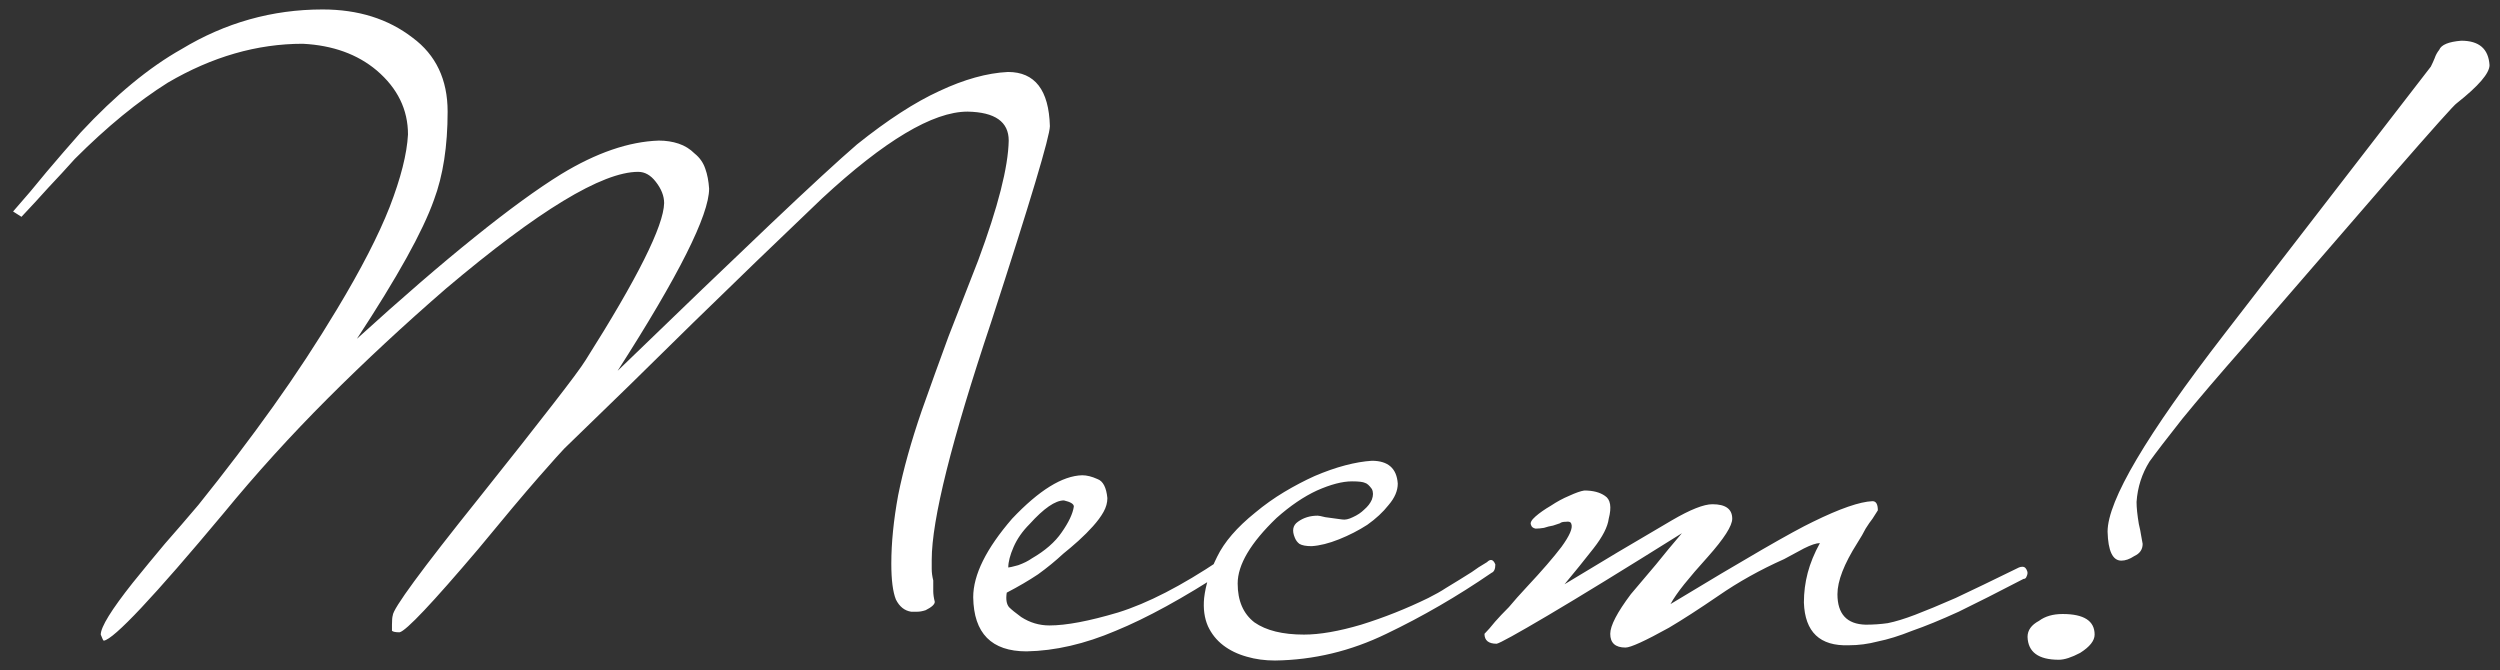 <?xml version="1.0" encoding="UTF-8"?> <svg xmlns="http://www.w3.org/2000/svg" width="179" height="48" viewBox="0 0 179 48" fill="none"><rect x="0" y="0" width="179" height="48" fill="#333333" stroke="none"/> <path d="M75.172 9.029C75.172 9.756 73.771 14.433 70.969 23.057C68.131 31.536 66.711 37.213 66.711 40.087C66.711 40.269 66.711 40.488 66.711 40.742C66.711 40.997 66.748 41.27 66.821 41.561C66.821 41.816 66.821 42.071 66.821 42.325C66.821 42.544 66.857 42.798 66.93 43.09C66.93 43.272 66.711 43.472 66.275 43.69C66.056 43.763 65.856 43.799 65.674 43.799C65.529 43.799 65.383 43.799 65.238 43.799C64.764 43.726 64.401 43.435 64.146 42.926C63.928 42.38 63.818 41.525 63.818 40.36C63.818 38.868 63.982 37.231 64.31 35.448C64.674 33.628 65.238 31.609 66.002 29.389C66.62 27.642 67.257 25.877 67.912 24.094C68.604 22.311 69.313 20.491 70.041 18.636C71.46 14.815 72.188 11.958 72.224 10.066C72.224 8.719 71.242 8.028 69.277 7.992C66.802 7.992 63.327 10.066 58.851 14.214C55.758 17.162 52.683 20.128 49.626 23.111C46.606 26.096 43.531 29.098 40.402 32.118C40.22 32.3 39.601 32.991 38.546 34.192C37.527 35.357 36.089 37.067 34.233 39.323C30.958 43.181 29.084 45.164 28.611 45.273C28.32 45.273 28.138 45.236 28.065 45.164V44.727C28.065 44.4 28.084 44.181 28.12 44.072C28.12 43.599 30.176 40.797 34.288 35.666C36.581 32.791 38.346 30.553 39.583 28.952C40.856 27.315 41.639 26.259 41.93 25.786C45.642 19.927 47.516 16.179 47.552 14.542C47.552 14.032 47.352 13.523 46.952 13.013C46.588 12.54 46.169 12.304 45.696 12.304C43.113 12.304 38.528 15.088 31.941 20.655C28.957 23.239 26.137 25.859 23.48 28.515C20.824 31.172 18.331 33.919 16.002 36.758C11.017 42.726 8.16 45.764 7.432 45.873C7.396 45.873 7.323 45.728 7.214 45.437C7.214 44.891 7.978 43.654 9.507 41.725C10.271 40.779 11.035 39.851 11.799 38.941C12.6 38.031 13.4 37.103 14.201 36.157C16.13 33.756 17.913 31.408 19.55 29.116C21.188 26.823 22.716 24.494 24.135 22.129C25.846 19.291 27.101 16.852 27.902 14.815C28.702 12.74 29.139 11.012 29.212 9.629C29.212 7.846 28.466 6.318 26.974 5.044C25.591 3.88 23.826 3.243 21.679 3.134C18.404 3.134 15.183 4.061 12.018 5.917C9.871 7.264 7.651 9.083 5.358 11.376C4.74 12.067 4.103 12.759 3.448 13.45C2.829 14.141 2.192 14.833 1.537 15.524L0.937 15.142C1.774 14.196 2.574 13.25 3.339 12.304C4.139 11.358 4.958 10.412 5.795 9.465C8.269 6.809 10.671 4.826 13 3.516C16.13 1.623 19.496 0.677 23.098 0.677C25.645 0.677 27.793 1.35 29.539 2.697C31.213 3.934 32.05 5.699 32.05 7.992C32.05 10.466 31.723 12.577 31.068 14.323C30.667 15.451 30.012 16.834 29.102 18.472C28.193 20.109 27.01 22.038 25.555 24.258C28.757 21.347 31.559 18.927 33.961 16.998C36.399 15.033 38.473 13.523 40.183 12.467C42.694 10.939 45.023 10.139 47.17 10.066C47.679 10.066 48.153 10.139 48.589 10.284C49.026 10.43 49.408 10.666 49.736 10.994C50.099 11.285 50.354 11.649 50.5 12.085C50.645 12.486 50.736 12.959 50.773 13.505C50.773 15.397 48.589 19.745 44.222 26.55C48.662 22.256 52.301 18.763 55.139 16.07C57.978 13.377 60.052 11.467 61.362 10.339C63.545 8.592 65.51 7.318 67.257 6.518C69.04 5.681 70.678 5.226 72.17 5.153C74.099 5.153 75.099 6.445 75.172 9.029ZM87.913 40.251C87.949 40.506 87.895 40.706 87.749 40.852C84.729 42.817 82.109 44.254 79.889 45.164C77.669 46.11 75.54 46.601 73.502 46.638C70.992 46.638 69.718 45.346 69.682 42.762C69.682 41.161 70.609 39.287 72.465 37.14C74.394 35.102 76.068 34.065 77.487 34.029C77.815 34.029 78.179 34.119 78.579 34.301C78.979 34.447 79.216 34.902 79.288 35.666C79.288 35.993 79.198 36.321 79.016 36.648C78.834 36.976 78.579 37.322 78.251 37.686C77.96 38.013 77.615 38.359 77.214 38.723C76.85 39.05 76.486 39.36 76.123 39.651C75.577 40.16 74.976 40.651 74.321 41.124C73.666 41.561 72.92 41.998 72.083 42.434C72.01 42.908 72.065 43.253 72.247 43.472C72.429 43.654 72.72 43.89 73.12 44.181C73.739 44.581 74.412 44.782 75.14 44.782C76.341 44.782 77.978 44.472 80.053 43.854C82.163 43.199 84.601 41.943 87.367 40.087C87.476 39.978 87.585 39.942 87.695 39.978C87.84 39.978 87.913 40.069 87.913 40.251ZM76.887 36.266C76.887 36.084 76.65 35.939 76.177 35.83C75.558 35.83 74.74 36.394 73.721 37.522C73.211 38.031 72.829 38.577 72.575 39.159C72.32 39.742 72.192 40.233 72.192 40.633C72.265 40.633 72.502 40.579 72.902 40.469C73.302 40.324 73.63 40.16 73.885 39.978C74.831 39.432 75.54 38.814 76.013 38.122C76.523 37.395 76.814 36.776 76.887 36.266ZM106.467 40.251C106.721 39.996 106.921 40.051 107.067 40.415C107.067 40.742 106.976 40.943 106.794 41.015C104.356 42.689 101.845 44.145 99.261 45.382C96.714 46.619 94.058 47.256 91.292 47.293C90.564 47.293 89.891 47.202 89.272 47.02C88.617 46.838 88.053 46.565 87.58 46.201C87.107 45.837 86.743 45.382 86.489 44.836C86.234 44.254 86.143 43.581 86.216 42.817C86.325 41.87 86.634 40.888 87.144 39.869C87.653 38.814 88.563 37.758 89.873 36.703C90.528 36.157 91.219 35.666 91.947 35.229C92.675 34.793 93.403 34.411 94.13 34.083C94.895 33.756 95.622 33.501 96.314 33.319C97.005 33.137 97.642 33.028 98.224 32.991C99.389 32.991 100.007 33.537 100.08 34.629C100.08 35.138 99.862 35.648 99.425 36.157C99.025 36.667 98.515 37.14 97.897 37.577C97.278 37.977 96.605 38.322 95.877 38.614C95.149 38.905 94.494 39.069 93.912 39.105C93.512 39.105 93.221 39.05 93.039 38.941C92.893 38.832 92.784 38.686 92.711 38.504C92.493 37.995 92.566 37.613 92.93 37.358C93.33 37.067 93.803 36.922 94.349 36.922C94.421 36.922 94.603 36.958 94.895 37.031C95.186 37.067 95.586 37.122 96.095 37.194C96.314 37.231 96.569 37.176 96.86 37.031C97.187 36.885 97.46 36.703 97.678 36.485C97.933 36.266 98.115 36.03 98.224 35.775C98.333 35.484 98.333 35.229 98.224 35.011C98.042 34.756 97.879 34.611 97.733 34.574C97.587 34.502 97.278 34.465 96.805 34.465C96.114 34.465 95.277 34.684 94.294 35.12C93.348 35.557 92.384 36.212 91.401 37.085C89.545 38.868 88.617 40.433 88.617 41.779C88.617 43.017 89.018 43.945 89.818 44.563C90.655 45.146 91.838 45.437 93.366 45.437C94.494 45.437 95.859 45.2 97.46 44.727C99.098 44.218 100.699 43.581 102.264 42.817C102.773 42.562 103.191 42.325 103.519 42.107C103.883 41.889 104.21 41.688 104.501 41.507C104.793 41.325 105.084 41.143 105.375 40.961C105.666 40.742 106.03 40.506 106.467 40.251ZM145.152 40.906C145.189 41.015 145.17 41.143 145.098 41.288C145.061 41.397 144.988 41.452 144.879 41.452C143.06 42.398 141.513 43.181 140.24 43.799C138.966 44.381 137.856 44.836 136.91 45.164C136 45.528 135.181 45.782 134.454 45.928C133.762 46.11 133.071 46.201 132.379 46.201C130.305 46.274 129.232 45.255 129.159 43.144C129.159 42.416 129.25 41.707 129.432 41.015C129.614 40.324 129.905 39.614 130.305 38.886C130.05 38.886 129.668 39.014 129.159 39.269C128.686 39.523 128.213 39.778 127.74 40.033C126.029 40.797 124.465 41.67 123.045 42.653C121.663 43.599 120.48 44.363 119.497 44.945C117.787 45.892 116.75 46.365 116.386 46.365C115.658 46.365 115.294 46.037 115.294 45.382C115.294 44.8 115.786 43.854 116.768 42.544C117.387 41.816 117.987 41.106 118.569 40.415C119.152 39.687 119.77 38.941 120.425 38.177C116.24 40.797 113.038 42.762 110.818 44.072C108.599 45.382 107.38 46.055 107.161 46.092C106.579 46.092 106.288 45.855 106.288 45.382C106.506 45.164 106.761 44.873 107.052 44.509C107.307 44.218 107.634 43.872 108.035 43.472C108.398 43.035 108.835 42.544 109.345 41.998C110.4 40.87 111.219 39.924 111.801 39.159C112.383 38.359 112.62 37.813 112.511 37.522C112.474 37.376 112.347 37.322 112.128 37.358C111.91 37.358 111.765 37.395 111.692 37.467C111.583 37.504 111.419 37.558 111.2 37.631C110.982 37.667 110.764 37.722 110.545 37.795C110.327 37.831 110.127 37.849 109.945 37.849C109.763 37.813 109.654 37.722 109.618 37.577C109.545 37.431 109.654 37.231 109.945 36.976C110.236 36.721 110.6 36.467 111.037 36.212C111.473 35.921 111.91 35.684 112.347 35.502C112.82 35.284 113.184 35.157 113.438 35.12C114.057 35.12 114.548 35.248 114.912 35.502C115.313 35.757 115.403 36.303 115.185 37.14C115.112 37.722 114.748 38.432 114.093 39.269C113.438 40.106 112.747 40.961 112.019 41.834C114.53 40.306 117.096 38.777 119.716 37.249C121.026 36.485 121.99 36.103 122.609 36.103C123.555 36.103 124.028 36.448 124.028 37.14C124.028 37.649 123.446 38.559 122.281 39.869C121.59 40.633 121.026 41.288 120.589 41.834C120.152 42.38 119.825 42.853 119.607 43.253C124.956 40.015 128.358 38.05 129.814 37.358C131.743 36.412 133.162 35.921 134.071 35.884C134.326 35.884 134.454 36.103 134.454 36.539C134.344 36.721 134.217 36.922 134.071 37.14C133.926 37.322 133.762 37.558 133.58 37.849C133.435 38.141 133.234 38.486 132.98 38.886C132.034 40.379 131.561 41.598 131.561 42.544C131.561 43.963 132.234 44.691 133.58 44.727C134.126 44.727 134.654 44.691 135.163 44.618C135.709 44.509 136.364 44.309 137.128 44.017C137.892 43.726 138.857 43.326 140.021 42.817C141.186 42.271 142.696 41.543 144.552 40.633C144.625 40.597 144.715 40.579 144.825 40.579C144.97 40.579 145.079 40.688 145.152 40.906ZM178.25 4.662C178.25 5.244 177.468 6.154 175.903 7.391C175.757 7.464 174.211 9.192 171.263 12.577L160.728 24.749C158.873 26.86 157.381 28.606 156.252 29.989C155.161 31.372 154.378 32.391 153.905 33.046C153.359 33.919 153.05 34.884 152.977 35.939C152.977 36.339 153.032 36.867 153.141 37.522C153.214 37.813 153.268 38.086 153.305 38.341C153.341 38.559 153.378 38.759 153.414 38.941C153.414 39.341 153.214 39.633 152.814 39.815C152.486 40.033 152.177 40.142 151.886 40.142C151.267 40.142 150.94 39.451 150.903 38.068C150.903 35.848 153.687 31.136 159.255 23.93L174.047 4.771C174.156 4.553 174.247 4.353 174.32 4.171C174.393 3.952 174.502 3.752 174.647 3.57C174.793 3.206 175.321 2.988 176.23 2.915C177.504 2.915 178.177 3.497 178.25 4.662ZM149.975 45.437C149.975 45.873 149.63 46.31 148.938 46.747C148.319 47.074 147.81 47.238 147.41 47.238C145.954 47.238 145.208 46.692 145.172 45.6C145.172 45.127 145.445 44.745 145.991 44.454C146.427 44.127 146.991 43.963 147.683 43.963C149.211 43.963 149.975 44.454 149.975 45.437Z" fill="white"></path> </svg> 
